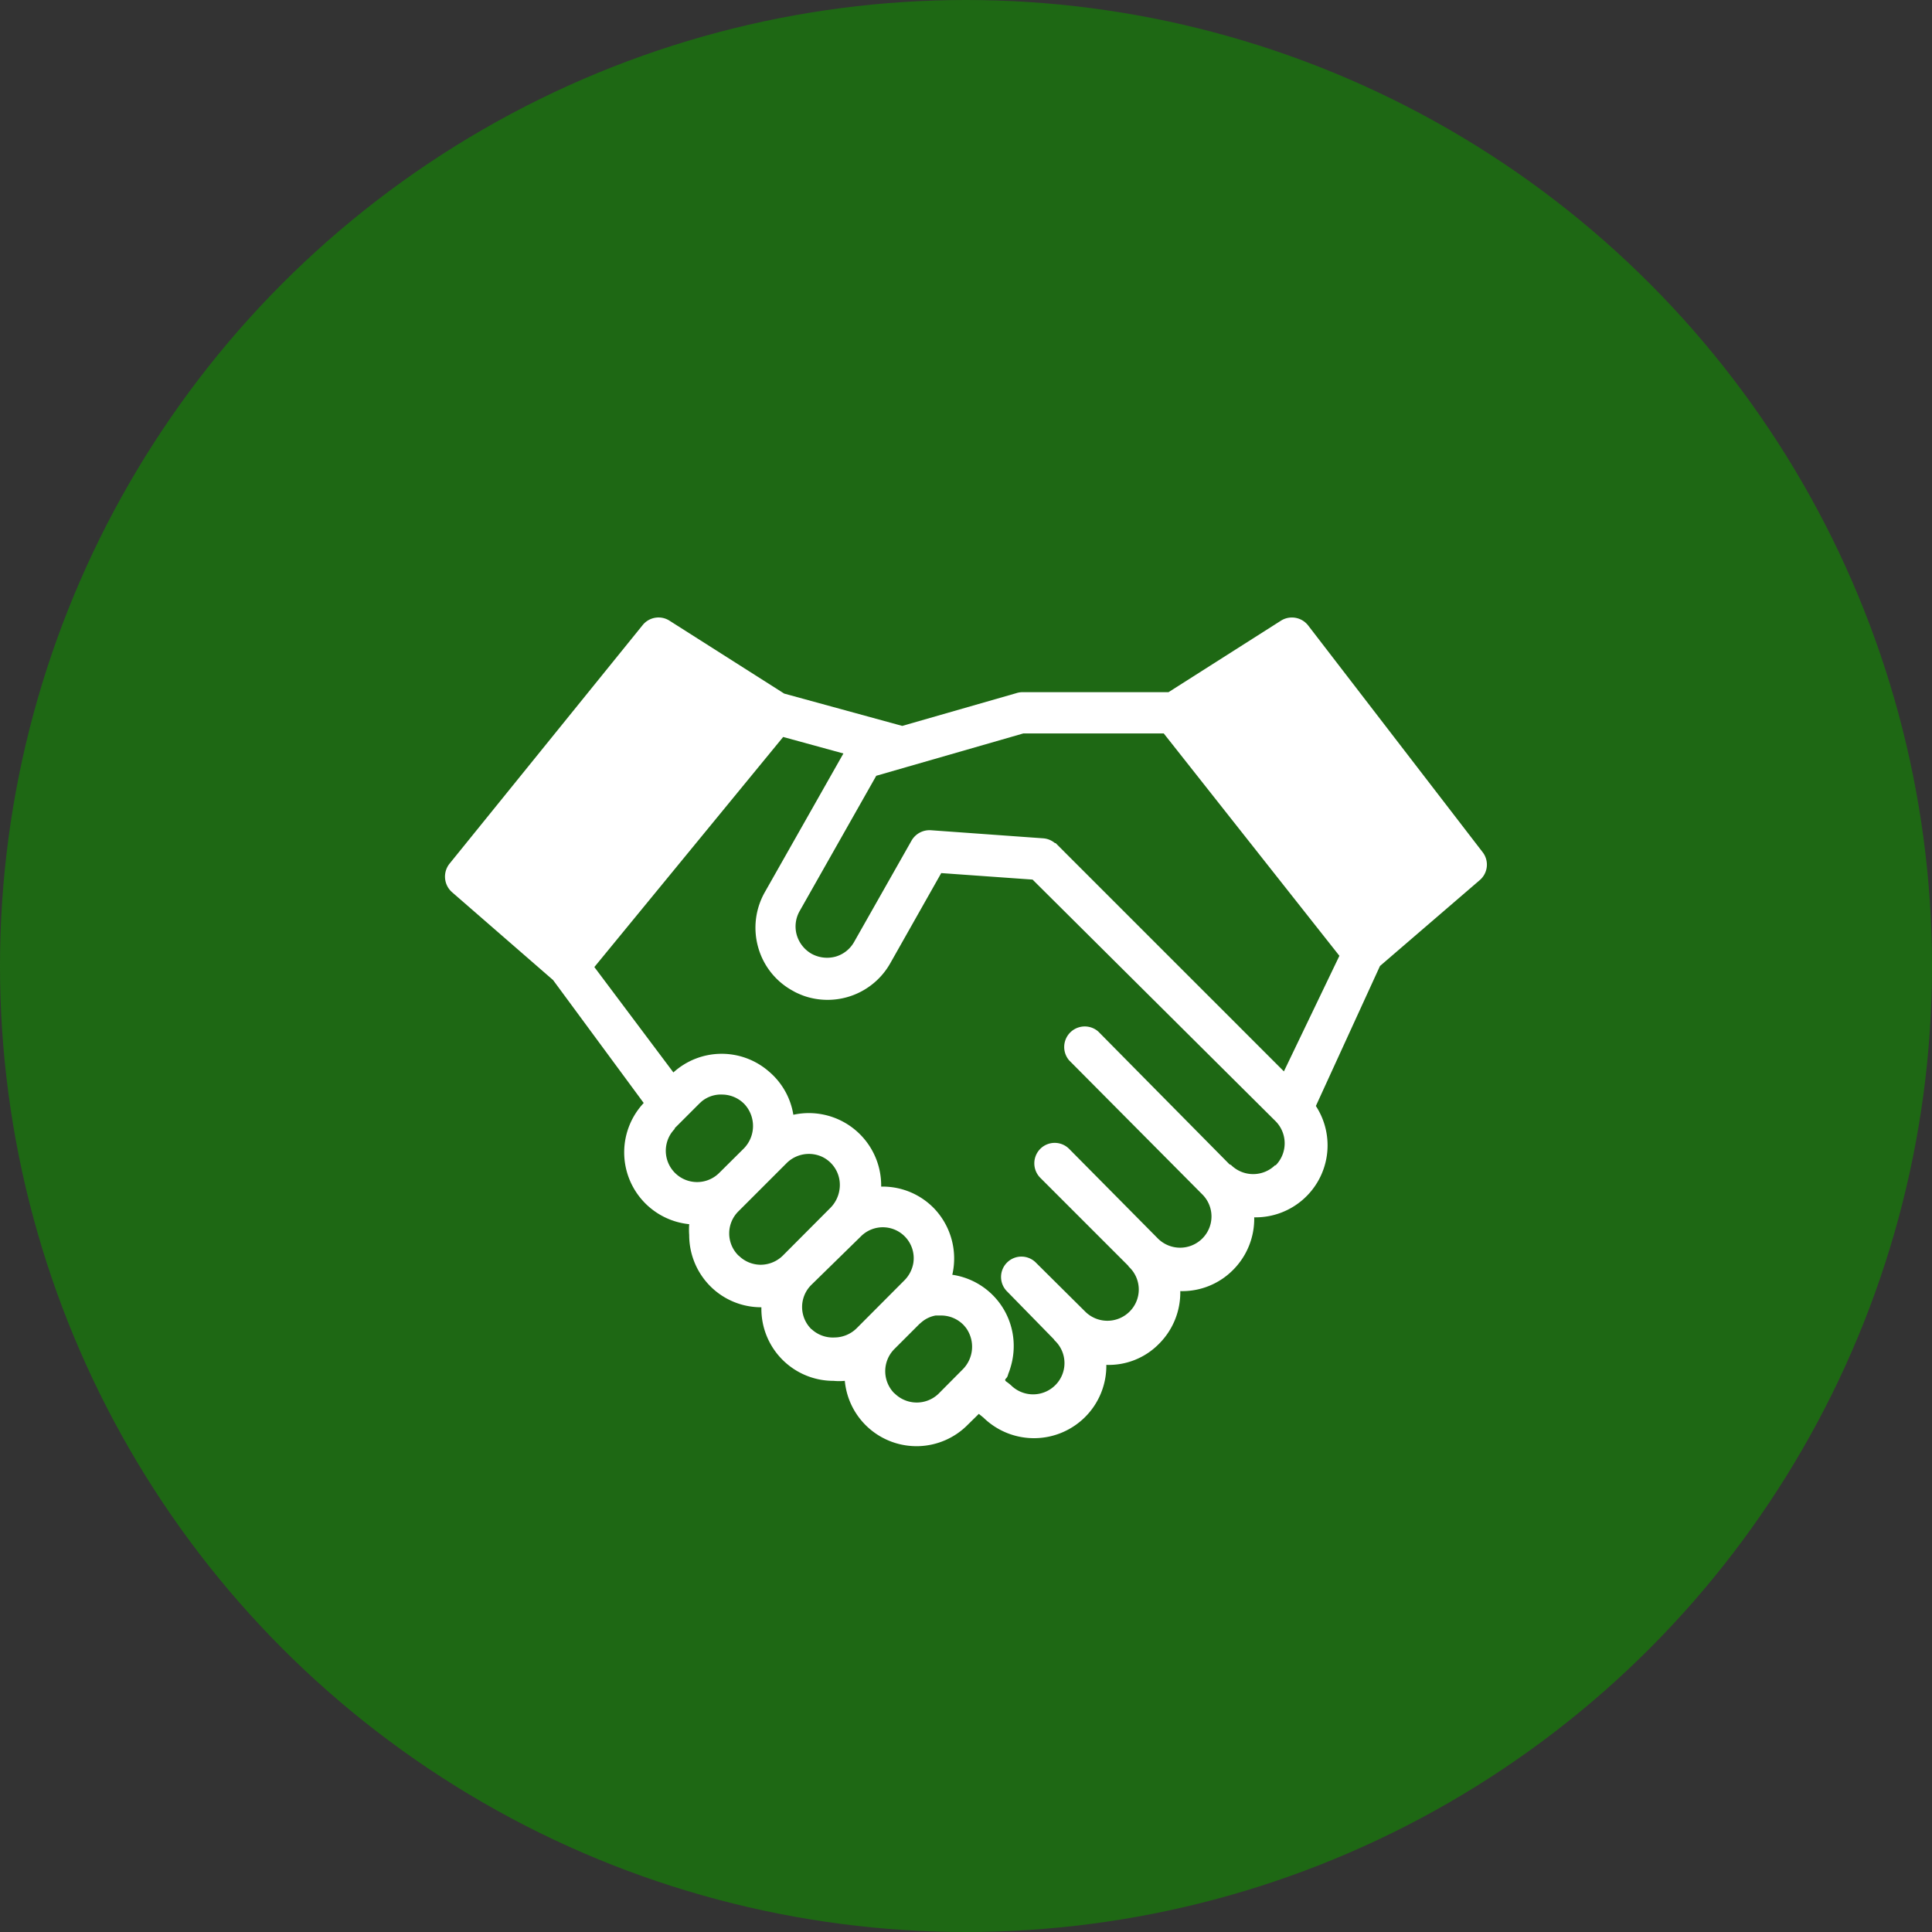 <?xml version="1.0" encoding="UTF-8"?> <svg xmlns="http://www.w3.org/2000/svg" viewBox="0 0 110 110"><rect x="0" y="0" width="110" height="110" fill="#333333" stroke="none"/><defs><style>.cls-1{fill:#1e6814;}.cls-2{fill:#fff;}</style></defs><title>icon-solid</title><g id="public-relations"><circle class="cls-1" cx="55" cy="55" r="55"></circle><path class="cls-2" d="M84.4,48.5,74.48,35.61a1.17,1.17,0,0,0-1.55-.27l-6.4,4.07H58.17a1.2,1.2,0,0,0-.32.06l-6.48,1.86-6.72-1.84-6.53-4.15a1.16,1.16,0,0,0-1.53.25l-11,13.59a1.18,1.18,0,0,0,.15,1.62l5.75,5,5.16,7a4.11,4.11,0,0,0,2.59,6.9,4.21,4.21,0,0,0,0,.62,4.12,4.12,0,0,0,1.2,2.91,4.08,4.08,0,0,0,2.91,1.2h0v.09a4.1,4.1,0,0,0,4.11,4.1,3.45,3.45,0,0,0,.64,0,4.1,4.1,0,0,0,7,2.5l.63-.62.26.21a4.12,4.12,0,0,0,7-3,4,4,0,0,0,3-1.2,4.12,4.12,0,0,0,1.21-3,4.07,4.07,0,0,0,3-1.2,4.12,4.12,0,0,0,1.21-3,4.1,4.1,0,0,0,3.51-6.34L78.57,55l5.67-4.88A1.16,1.16,0,0,0,84.4,48.5Zm-46,15.75,1.42-1.42.13-.12a1.73,1.73,0,0,1,1-.39h.18a1.78,1.78,0,0,1,1.27.56,1.83,1.83,0,0,1-.07,2.53l-1.38,1.37a1.78,1.78,0,0,1-2.52-2.52Zm3.65,7.24a1.77,1.77,0,0,1,0-2.53l2.75-2.75a1.8,1.8,0,0,1,2-.35,1.77,1.77,0,0,1,1,1.85,1.85,1.85,0,0,1-.53,1.07l-2.7,2.71a1.81,1.81,0,0,1-1.26.52A1.78,1.78,0,0,1,42.06,71.49Zm4.15,4.19a1.77,1.77,0,0,1,0-2.53L49,70.41a1.76,1.76,0,0,1,3,1.51,1.83,1.83,0,0,1-.53,1l-2.7,2.71a1.81,1.81,0,0,1-1.26.52A1.78,1.78,0,0,1,46.21,75.68Zm4.72,3.65a1.79,1.79,0,0,1,0-2.52l1.42-1.42.14-.12h0a1.69,1.69,0,0,1,.79-.37h0l.15,0h.19a1.78,1.78,0,0,1,1.27.56l.11.13a1.83,1.83,0,0,1-.2,2.4l-1.36,1.37A1.79,1.79,0,0,1,50.93,79.33Zm21.69-13a1.79,1.79,0,0,1-2.52,0L70,66.29l-7.47-7.56a1.17,1.17,0,0,0-1.66,1.64L68.45,68h0a1.77,1.77,0,0,1,0,2.52,1.79,1.79,0,0,1-2.52,0l-5.06-5.11a1.16,1.16,0,0,0-1.64,0,1.17,1.17,0,0,0,0,1.65l5,5a.39.39,0,0,0,.08.1,1.77,1.77,0,0,1,0,2.52,1.79,1.79,0,0,1-2.52,0L59,71.91a1.16,1.16,0,1,0-1.65,1.63L60,76.25a.39.39,0,0,0,.08.1,1.77,1.77,0,0,1,0,2.52,1.79,1.79,0,0,1-2.52,0,2.78,2.78,0,0,0-.27-.21c-.07-.06-.09-.1,0-.19s.09-.18.13-.28a3,3,0,0,0,.11-.32,4.16,4.16,0,0,0,.15-1.79,4.09,4.09,0,0,0-3.46-3.5,4.13,4.13,0,0,0-1-3.74,4.07,4.07,0,0,0-2.93-1.28h-.12a4.12,4.12,0,0,0-5-4.09A4.07,4.07,0,0,0,43.77,61a4.09,4.09,0,0,0-5.43.06l-4.5-6,10.75-13.1,3.43.94-4.47,7.89a4.1,4.1,0,0,0-.39,3.12,4.06,4.06,0,0,0,1.94,2.48l.18.1h0a5.16,5.16,0,0,0,.49.21,4.1,4.1,0,0,0,4.92-1.86l2.9-5.13,5.2.37L72.62,63.83A1.79,1.79,0,0,1,72.62,66.36ZM73.1,61l-13-13L60.06,48a1.17,1.17,0,0,0-.67-.27L53,47.27a1.18,1.18,0,0,0-1.1.59l-3.27,5.77a1.77,1.77,0,0,1-1.07.84,1.84,1.84,0,0,1-1.36-.17,1.82,1.82,0,0,1-.84-1.08,1.77,1.77,0,0,1,.17-1.35l4.36-7.7,1.77-.51,0,0,6.6-1.9h8l10,12.66Z"></path></g></svg> 
